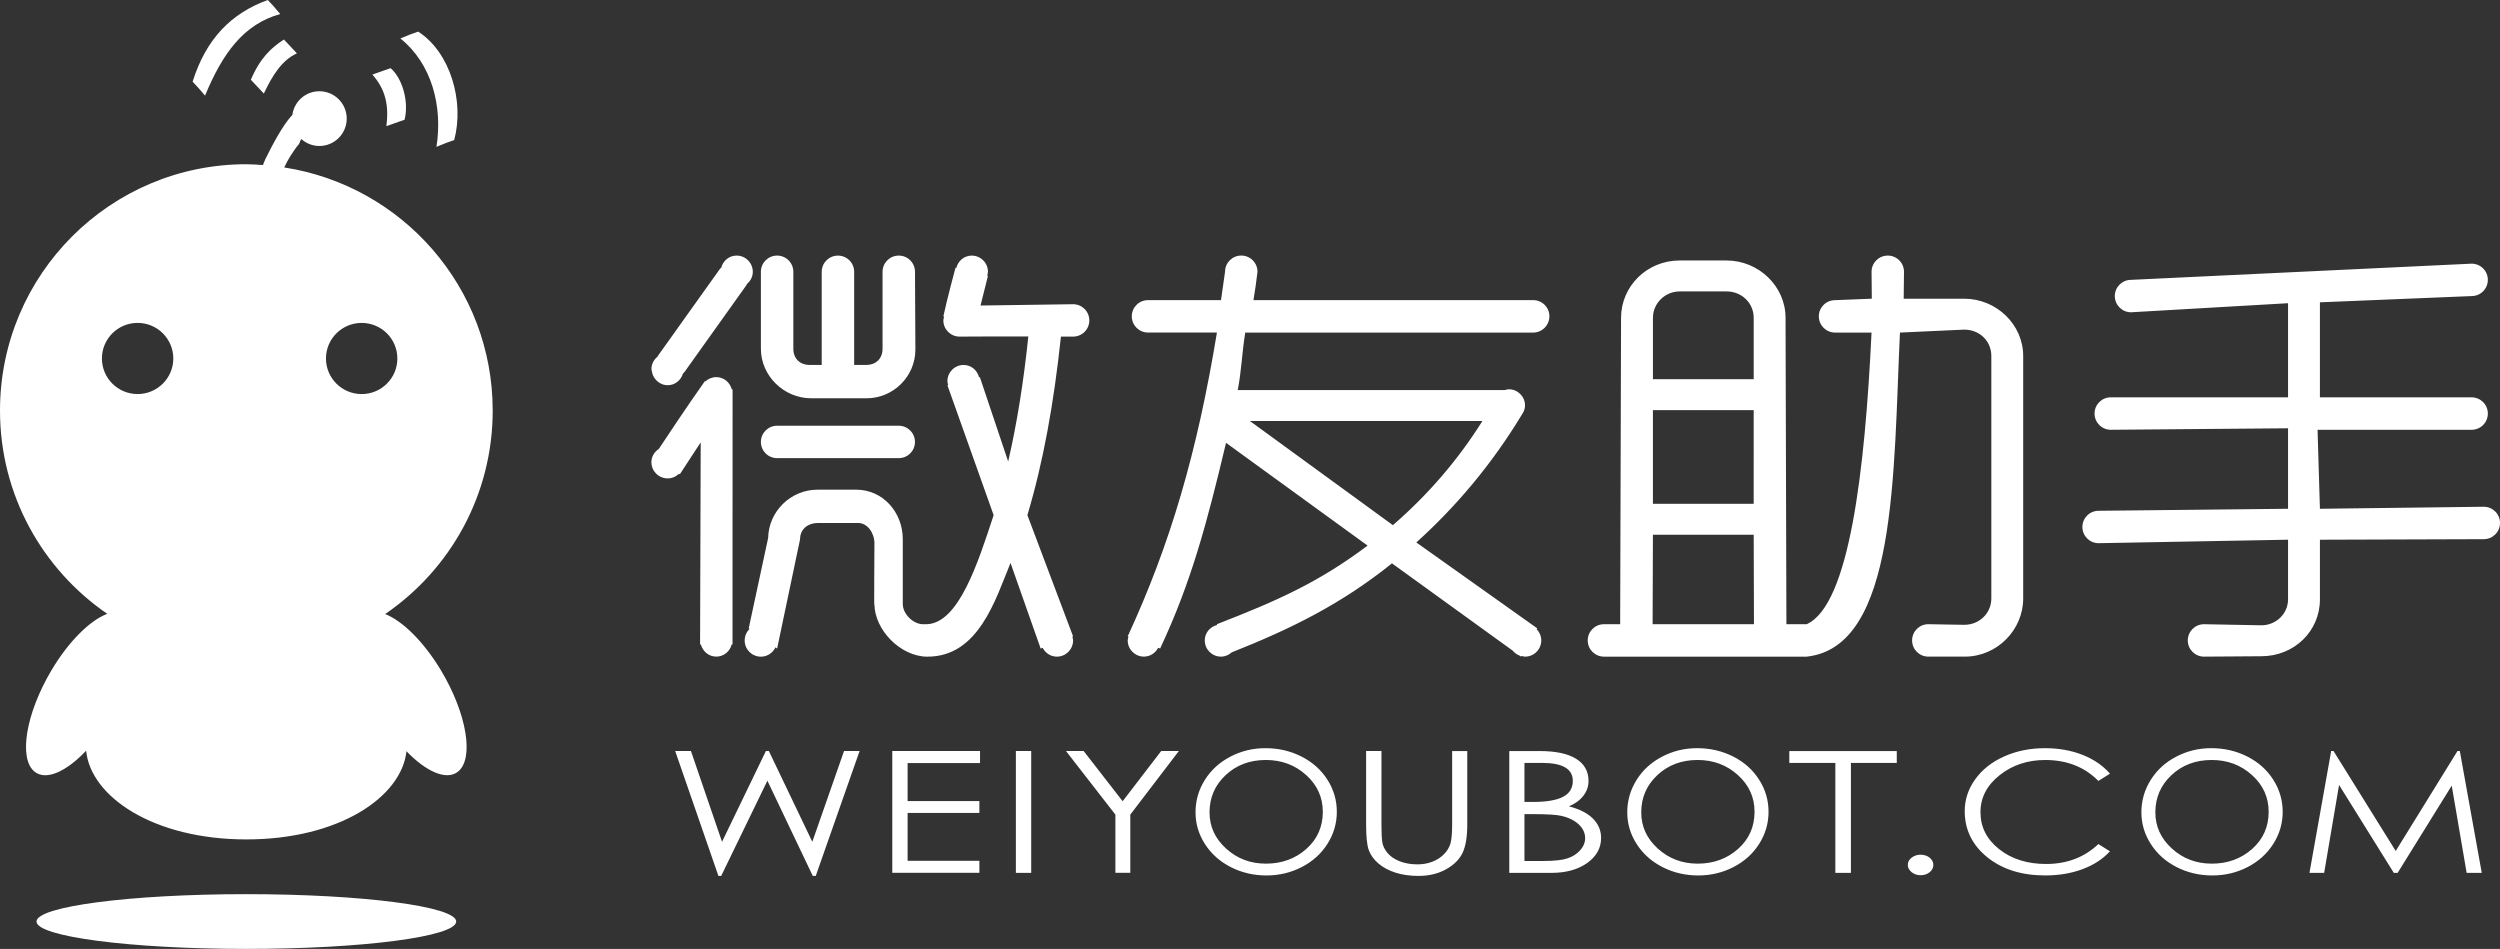 <?xml version="1.0" encoding="utf-8"?>
<!-- Generator: Adobe Illustrator 15.0.0, SVG Export Plug-In . SVG Version: 6.00 Build 0)  -->
<!DOCTYPE svg PUBLIC "-//W3C//DTD SVG 1.1//EN" "http://www.w3.org/Graphics/SVG/1.1/DTD/svg11.dtd">
<svg version="1.1" id="图层_1" xmlns="http://www.w3.org/2000/svg" xmlns:xlink="http://www.w3.org/1999/xlink" x="0px" y="0px"
	 width="137px" height="52px" viewBox="0 0 137 52" enable-background="new 0 0 137 52" xml:space="preserve">
<rect x="0" y="0" width="137" height="52" fill="#333333" stroke="none"/>
<path fill-rule="evenodd" clip-rule="evenodd" fill="#FFFFFF" d="M136.111,27.77c0.49,0,0.889,0.398,0.889,0.889
	s-0.398,0.888-0.889,0.888l-8.979,0.03v3.27c0,1.744-1.413,3.115-3.211,3.115l-3.141,0.022c-0.491,0-0.889-0.397-0.889-0.888
	s0.397-0.889,0.889-0.889l3.141,0.059c0.822,0,1.464-0.647,1.464-1.42v-3.27l-10.381,0.191c-0.491,0-0.889-0.396-0.889-0.889
	c0-0.489,0.397-0.887,0.889-0.887l10.381-0.11v-4.411l-9.715,0.082c-0.49,0-0.889-0.398-0.889-0.889s0.398-0.889,0.889-0.889h9.715
	v-5.158l-8.604,0.497c-0.491,0-0.889-0.397-0.889-0.888s0.397-0.889,0.889-0.889l18.663-0.887c0.491,0,0.89,0.396,0.89,0.887
	c0,0.491-0.398,0.889-0.89,0.889l-8.313,0.342v5.207h8.313c0.491,0,0.89,0.398,0.89,0.889s-0.398,0.889-0.89,0.889h-8.442
	l0.13,4.329L136.111,27.77z M114.992,42.795c-0.756-0.766-1.728-1.147-2.914-1.147c-0.967,0-1.801,0.277-2.5,0.833
	c-0.698,0.555-1.048,1.23-1.048,2.025c0,0.814,0.342,1.49,1.026,2.031c0.684,0.539,1.539,0.809,2.566,0.809
	c1.148,0,2.105-0.363,2.869-1.092l0.635,0.398c-0.401,0.432-0.907,0.76-1.52,0.984c-0.612,0.226-1.289,0.338-2.029,0.338
	c-1.292,0-2.35-0.332-3.174-0.998s-1.236-1.509-1.236-2.526c0-0.629,0.191-1.21,0.573-1.743c0.382-0.534,0.911-0.951,1.587-1.254
	S111.251,41,112.066,41c0.741,0,1.422,0.12,2.041,0.36c0.619,0.241,1.126,0.587,1.52,1.036L114.992,42.795z M107.672,35.983h-2
	c-0.49,0-0.889-0.397-0.889-0.888s0.398-0.889,0.889-0.889l1.963,0.034c0.848,0,1.49-0.647,1.49-1.446V19.508
	c0-0.822-0.643-1.445-1.49-1.445l-3.518,0.162c-0.36,7.676-0.156,17.227-5.111,17.759H87.896c-0.49,0-0.889-0.397-0.889-0.888
	s0.398-0.889,0.889-0.889h0.889l0.049-16.792c0-1.72,1.412-3.14,3.21-3.14h2.568c1.772,0,3.236,1.42,3.236,3.14l0.047,16.792h1.11
	c2.351-1.05,3.195-8.481,3.556-15.982h-2c-0.491,0-0.889-0.397-0.889-0.889c0-0.49,0.397-0.887,0.889-0.887l2.014-0.08l-0.014-1.475
	c0-0.49,0.397-0.888,0.889-0.888s0.889,0.397,0.889,0.888l-0.017,1.475h3.313c1.773,0,3.236,1.42,3.236,3.139v13.287
	C110.871,34.516,109.443,35.983,107.672,35.983z M96.103,17.415c0-0.798-0.643-1.445-1.49-1.445h-2.568
	c-0.796,0-1.464,0.647-1.464,1.445v3.364h5.522V17.415z M96.103,22.475H90.58v5.133h5.522V22.475z M96.103,29.303H90.58
	l-0.017,4.904h5.554L96.103,29.303z M86.778,43.596c-0.183,0.246-0.449,0.442-0.8,0.592c0.576,0.148,1.014,0.371,1.313,0.669
	s0.449,0.651,0.449,1.06c0,0.553-0.253,1.01-0.759,1.373c-0.506,0.361-1.159,0.543-1.961,0.543h-2.311v-6.676h1.658
	c0.879,0,1.546,0.141,2.001,0.422c0.455,0.283,0.683,0.688,0.683,1.214C87.053,43.084,86.961,43.352,86.778,43.596z M83.54,47.182
	h1.038c0.6,0,1.041-0.049,1.325-0.145s0.515-0.244,0.694-0.446c0.179-0.201,0.269-0.423,0.269-0.665c0-0.18-0.051-0.35-0.151-0.512
	c-0.102-0.16-0.252-0.303-0.449-0.428c-0.199-0.123-0.437-0.217-0.713-0.279c-0.275-0.061-0.791-0.093-1.546-0.093H83.54V47.182z
	 M84.509,41.807H83.54v2.139h0.479c0.731,0,1.276-0.094,1.634-0.279s0.537-0.478,0.537-0.874
	C86.189,42.135,85.629,41.807,84.509,41.807z M84.016,18.225H68.24c-0.18,1.096-0.207,2.106-0.412,3.152c0,0,10.453,0,14.631,0
	c0.072-0.02,0.145-0.045,0.225-0.045c0.49,0,0.888,0.398,0.888,0.889c0,0.192-0.074,0.361-0.179,0.507v0.001
	c-1.633,2.703-3.592,5.025-5.778,6.997l6.624,4.704l-0.029,0.051c0.154,0.16,0.252,0.375,0.252,0.615c0,0.49-0.398,0.888-0.89,0.888
	c-0.07,0-0.133-0.024-0.198-0.04l-0.023,0.04l-0.086-0.062c-0.146-0.055-0.267-0.146-0.365-0.264l-6.62-4.786
	c-2.807,2.254-5.569,3.603-8.778,4.876c-0.158,0.143-0.362,0.235-0.592,0.235c-0.491,0-0.889-0.397-0.889-0.888
	c0-0.414,0.289-0.746,0.672-0.845l-0.006-0.044c3.262-1.27,5.535-2.264,8.258-4.307l-7.758-5.632
	c-1.053,4.436-1.916,7.657-3.611,11.271l-0.107-0.04c-0.148,0.284-0.438,0.484-0.781,0.484c-0.49,0-0.889-0.397-0.889-0.888
	c0-0.073,0.025-0.139,0.043-0.207l-0.043-0.016c2.338-5.059,3.81-10.095,4.889-16.648h-3.777c-0.49,0-0.889-0.397-0.889-0.889
	c0-0.49,0.398-0.887,0.889-0.887h4l0.222-1.555c0-0.49,0.397-0.888,0.889-0.888s0.889,0.397,0.889,0.888
	c-0.103,0.872-0.094,0.707-0.222,1.555h15.33c0.491,0,0.889,0.396,0.889,0.887C84.904,17.827,84.507,18.225,84.016,18.225z
	 M76.33,28.779c1.9-1.646,3.545-3.539,4.906-5.707h-12.74L76.33,28.779z M64.601,41.156l-2.661,3.486v3.189h-0.816v-3.189
	l-2.708-3.486h0.969l2.136,2.752l2.112-2.752H64.601z M58.805,18.446h-0.666c-0.386,3.639-0.965,6.868-1.838,9.784l2.504,6.643
	l-0.041,0.016c0.017,0.068,0.041,0.134,0.041,0.207c0,0.49-0.397,0.888-0.889,0.888c-0.343,0-0.632-0.2-0.779-0.484l-0.109,0.04
	l-1.652-4.691c-0.821,1.993-1.748,5.152-4.568,5.136c-1.464-0.006-2.887-1.474-2.889-2.886c-0.029,0.73,0-3.33,0-3.33
	c0-0.548-0.375-1.109-0.889-1.109h-2.222c-0.514,0-0.965,0.32-0.965,0.893l-1.257,5.988l-0.092-0.065
	c-0.144,0.3-0.443,0.51-0.797,0.51c-0.491,0-0.889-0.397-0.889-0.888c0-0.248,0.104-0.473,0.268-0.633L41.03,34.43l1.065-4.953
	c0.025-1.445,1.233-2.642,2.697-2.642h2.132c1.464,0,2.548,1.241,2.548,2.711v3.552c0,0.549,0.572,1.109,1.111,1.109h0.223
	c1.729-0.084,2.771-3.311,3.645-5.977l-2.533-7.12L51.96,21.1c-0.018-0.069-0.042-0.137-0.042-0.211c0-0.49,0.397-0.889,0.889-0.889
	c0.415,0,0.748,0.291,0.846,0.677l0.043-0.011l1.552,4.624c0.488-2.118,0.848-4.386,1.104-6.853c0,0-0.818,0-1.778,0
	c-0.544,0-1.476,0.009-1.989,0.009c-0.491,0-0.889-0.397-0.889-0.888c0-0.071,0.024-0.135,0.041-0.201
	c-0.014-0.007-0.028-0.014-0.041-0.021c0.225-1.041,0.666-2.663,0.666-2.663l0.043,0.011c0.098-0.386,0.43-0.677,0.846-0.677
	c0.491,0,0.889,0.397,0.889,0.888c0,0.075-0.025,0.143-0.042,0.211l0.042,0.012l-0.407,1.625l5.073-0.072
	c0.491,0,0.889,0.398,0.889,0.889S59.296,18.446,58.805,18.446z M49.251,23.33c0.491,0,0.889,0.397,0.889,0.889
	c0,0.49-0.397,0.887-0.889,0.887h-6.665c-0.491,0-0.889-0.396-0.889-0.887c0-0.491,0.397-0.889,0.889-0.889H49.251z M47.49,21.826
	h-3.031c-1.516,0-2.762-1.244-2.762-2.713v-4.219c0-0.49,0.397-0.888,0.889-0.888c0.49,0,0.889,0.397,0.889,0.888v4.219
	c0,0.547,0.375,0.887,0.889,0.887h0.666v-5.105c0-0.49,0.398-0.888,0.889-0.888c0.491,0,0.889,0.397,0.889,0.888V20h0.667
	c0.514,0,0.889-0.34,0.889-0.887v-4.219c0-0.49,0.397-0.888,0.889-0.888s0.889,0.397,0.889,0.888l0.021,4.266
	C50.161,20.63,48.954,21.826,47.49,21.826z M40.912,15.616c-0.884,1.239-2.501,3.507-3.403,4.771
	c-0.024,0.034-0.058,0.054-0.084,0.085c-0.11,0.366-0.437,0.638-0.838,0.638c-0.294,0-0.542-0.152-0.704-0.372
	c-0.023-0.025-0.038-0.055-0.056-0.084c-0.038-0.065-0.063-0.135-0.083-0.209c-0.003-0.018-0.009-0.034-0.01-0.053
	c-0.012-0.057-0.035-0.109-0.035-0.17c0-0.276,0.134-0.514,0.332-0.676c0.012-0.019,0.014-0.032,0.026-0.051
	c0.883-1.237,2.507-3.514,3.411-4.781c0.018-0.014,0.033-0.018,0.051-0.029c0.096-0.387,0.43-0.679,0.846-0.679
	c0.491,0,0.889,0.397,0.889,0.888c0,0.275-0.133,0.513-0.33,0.676C40.916,15.586,40.918,15.601,40.912,15.616z M24.162,36.73
	c1.426,2.375,1.838,4.867,0.921,5.568c-0.63,0.48-1.723-0.008-2.808-1.129C22.003,43.678,18.574,46,13.5,46
	c-5.095,0-8.534-2.342-8.78-4.861c-1.084,1.143-2.181,1.646-2.811,1.16C1,41.598,1.408,39.105,2.821,36.73
	c0.953-1.602,2.118-2.736,3.056-3.093C2.33,31.205,0,27.126,0,22.5C0,15.044,6.044,9,13.5,9c0.307,0,0.608,0.025,0.91,0.045
	c0.046-0.115,0.09-0.239,0.141-0.343c0.363-0.737,0.933-1.824,1.431-2.362c0.012-0.014,0.025-0.021,0.038-0.033
	C16.115,5.57,16.738,5,17.5,5C18.329,5,19,5.672,19,6.5S18.329,8,17.5,8c-0.38,0-0.723-0.146-0.987-0.379
	c-0.004,0.006-0.008,0.011-0.013,0.016c-0.042,0.048-0.087,0.23-0.135,0.281c-0.097,0.101-0.34,0.455-0.43,0.598
	c-0.129,0.201-0.247,0.422-0.361,0.66C22.042,10.176,27,15.751,27,22.5c0,4.633-2.336,8.719-5.893,11.15
	C22.048,34.02,23.209,35.146,24.162,36.73z M7.541,17.695c-1.081,0-1.956,0.873-1.956,1.949c0,1.077,0.875,1.95,1.956,1.95
	c1.08,0,1.956-0.873,1.956-1.95C9.497,18.568,8.621,17.695,7.541,17.695z M21.775,19.645c0-1.076-0.875-1.949-1.956-1.949
	c-1.08,0-1.956,0.873-1.956,1.949c0,1.077,0.876,1.95,1.956,1.95C20.9,21.595,21.775,20.722,21.775,19.645z M23.918,8.047
	c0.351-2.236-0.263-4.565-1.978-5.94c0.395-0.166,0.733-0.299,0.976-0.374c1.763,1.13,2.542,3.826,1.974,5.943
	C24.636,7.758,24.325,7.874,23.918,8.047z M22.172,6.561c-0.255,0.087-0.564,0.195-0.997,0.352c0.137-1.098-0.024-1.992-0.769-2.826
	c0.41-0.147,0.766-0.273,0.999-0.351C22.023,4.255,22.425,5.529,22.172,6.561z M13.747,4.37c0.514-1.207,1.13-1.764,1.812-2.204
	c0.167,0.173,0.421,0.444,0.712,0.758c-0.819,0.367-1.349,1.217-1.813,2.203C14.151,4.795,13.93,4.562,13.747,4.37z M11.236,5.24
	c-0.278-0.335-0.497-0.577-0.681-0.764C11.297,2.116,12.68,0.723,14.674,0c0.177,0.175,0.412,0.444,0.683,0.769
	C13.333,1.33,12.189,2.946,11.236,5.24z M13.5,49c6.351,0,11.5,0.672,11.5,1.5S19.851,52,13.5,52C7.148,52,2,51.328,2,50.5
	S7.148,49,13.5,49z M38.63,20.883c0.007,0.01,0.011,0.015,0.019,0.023c0.159-0.147,0.37-0.24,0.604-0.24
	c0.418,0,0.756,0.295,0.851,0.683c0.016-0.005,0.024-0.011,0.041-0.017c0,4.928-0.003,13.985-0.003,13.985h-0.045
	c-0.101,0.38-0.432,0.666-0.844,0.666s-0.743-0.286-0.844-0.666h-0.045l0.001-0.219c0-0.001-0.001-0.002-0.001-0.003
	c0-0.002,0.001-0.002,0.001-0.004l0.033-10.849l-1.145,1.751l-0.042-0.035c-0.161,0.158-0.381,0.258-0.625,0.258
	c-0.491,0-0.889-0.398-0.889-0.889c0-0.309,0.168-0.568,0.408-0.728C36.518,23.974,37.566,22.391,38.63,20.883z M39.567,46.131
	l2.404-4.975h0.163l2.381,4.975l1.738-4.975h0.853L44.703,48h-0.164l-2.486-5.217L39.521,48h-0.152L37,41.156h0.864L39.567,46.131z
	 M53.705,41.815h-3.968v2.083h3.933v0.651h-3.933v2.622h3.933v0.66h-4.773v-6.676h4.809V41.815z M56.51,47.832h-0.84v-6.676h0.84
	V47.832z M67.428,41.463C68.021,41.154,68.658,41,69.34,41c0.717,0,1.376,0.152,1.979,0.457c0.604,0.307,1.077,0.729,1.422,1.268
	c0.345,0.54,0.517,1.127,0.517,1.763c0,0.63-0.171,1.214-0.512,1.753c-0.341,0.54-0.81,0.964-1.406,1.272
	c-0.597,0.308-1.242,0.462-1.938,0.462c-0.703,0-1.354-0.152-1.954-0.457c-0.601-0.307-1.072-0.727-1.417-1.264
	c-0.344-0.536-0.516-1.115-0.516-1.738c0-0.642,0.17-1.234,0.511-1.777C66.367,42.196,66.834,41.771,67.428,41.463z M67.192,46.504
	c0.606,0.549,1.333,0.824,2.179,0.824c0.873,0,1.611-0.27,2.215-0.805c0.604-0.537,0.904-1.216,0.904-2.036
	c0-0.796-0.305-1.468-0.915-2.017s-1.345-0.823-2.204-0.823c-0.88,0-1.614,0.276-2.204,0.827c-0.59,0.553-0.885,1.232-0.885,2.041
	C66.282,45.292,66.586,45.955,67.192,46.504z M75.704,45.182c0,0.416,0.013,0.729,0.041,0.939c0.026,0.211,0.12,0.414,0.28,0.609
	c0.158,0.195,0.383,0.35,0.67,0.465c0.289,0.115,0.615,0.172,0.98,0.172c0.296,0,0.568-0.048,0.817-0.145
	c0.249-0.096,0.459-0.23,0.63-0.404c0.172-0.173,0.29-0.363,0.356-0.571c0.065-0.208,0.099-0.563,0.099-1.065v-4.025h0.829v4.025
	c0,0.676-0.086,1.193-0.257,1.554c-0.171,0.359-0.473,0.66-0.904,0.901C78.814,47.879,78.307,48,77.723,48
	c-0.467,0-0.887-0.061-1.26-0.182c-0.374-0.121-0.686-0.289-0.934-0.507c-0.25-0.217-0.422-0.458-0.52-0.726
	c-0.098-0.266-0.146-0.734-0.146-1.404v-4.025h0.841V45.182z M91.086,41.463C91.679,41.154,92.316,41,92.998,41
	c0.716,0,1.375,0.152,1.979,0.457c0.604,0.307,1.078,0.729,1.422,1.268c0.345,0.54,0.517,1.127,0.517,1.763
	c0,0.63-0.171,1.214-0.511,1.753c-0.342,0.54-0.811,0.964-1.406,1.272c-0.598,0.308-1.243,0.462-1.939,0.462
	c-0.701,0-1.354-0.152-1.953-0.457c-0.6-0.307-1.072-0.727-1.416-1.264c-0.345-0.536-0.517-1.115-0.517-1.738
	c0-0.642,0.171-1.234,0.511-1.777C90.025,42.196,90.492,41.771,91.086,41.463z M90.85,46.504c0.607,0.549,1.334,0.824,2.18,0.824
	c0.872,0,1.61-0.27,2.214-0.805c0.603-0.537,0.905-1.216,0.905-2.036c0-0.796-0.306-1.468-0.916-2.017
	c-0.609-0.549-1.345-0.823-2.203-0.823c-0.881,0-1.615,0.276-2.205,0.827c-0.59,0.553-0.885,1.232-0.885,2.041
	C89.939,45.292,90.243,45.955,90.85,46.504z M103.943,41.807h-2.513v6.025h-0.853v-6.025h-2.523v-0.65h5.889V41.807z
	 M105.246,46.838c0.195,0,0.36,0.054,0.496,0.162c0.137,0.109,0.205,0.24,0.205,0.396c0,0.161-0.068,0.296-0.205,0.404
	c-0.136,0.108-0.301,0.163-0.496,0.163c-0.186,0-0.35-0.057-0.489-0.168s-0.21-0.244-0.21-0.399s0.07-0.286,0.21-0.396
	C104.896,46.892,105.061,46.838,105.246,46.838z M119.26,41.463c0.593-0.309,1.23-0.463,1.912-0.463
	c0.716,0,1.376,0.152,1.979,0.457c0.604,0.307,1.078,0.729,1.422,1.268c0.345,0.54,0.518,1.127,0.518,1.763
	c0,0.63-0.171,1.214-0.512,1.753c-0.342,0.54-0.811,0.964-1.406,1.272c-0.598,0.308-1.243,0.462-1.938,0.462
	c-0.702,0-1.354-0.152-1.954-0.457c-0.6-0.307-1.072-0.727-1.416-1.264c-0.344-0.536-0.517-1.115-0.517-1.738
	c0-0.642,0.171-1.234,0.512-1.777C118.199,42.196,118.666,41.771,119.26,41.463z M119.024,46.504
	c0.606,0.549,1.333,0.824,2.179,0.824c0.873,0,1.61-0.27,2.214-0.805c0.604-0.537,0.905-1.216,0.905-2.036
	c0-0.796-0.305-1.468-0.916-2.017c-0.609-0.549-1.344-0.823-2.203-0.823c-0.88,0-1.615,0.276-2.205,0.827
	c-0.59,0.553-0.885,1.232-0.885,2.041C118.113,45.292,118.418,45.955,119.024,46.504z M127.877,41.156l3.408,5.477l3.385-5.477
	h0.128L136,47.832h-0.828l-0.817-4.779l-2.964,4.779h-0.211l-2.999-4.816l-0.817,4.816h-0.805l1.19-6.676H127.877z"/>
</svg>
